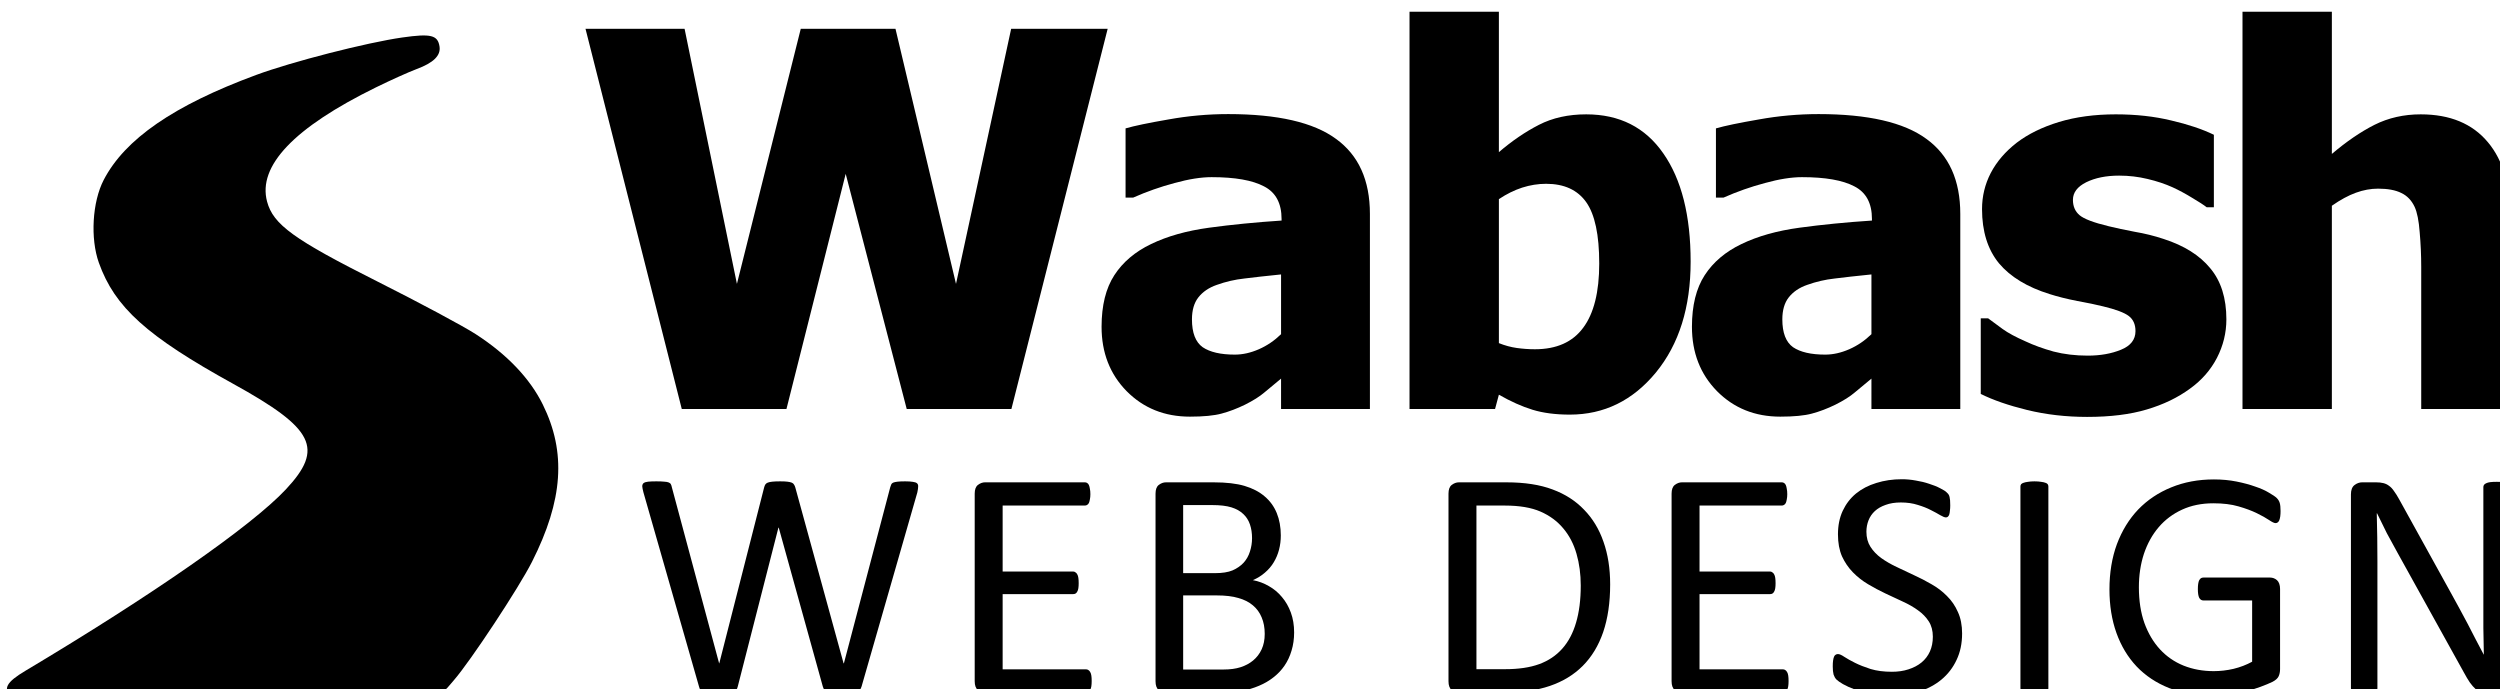 <ns0:svg xmlns:ns0="http://www.w3.org/2000/svg" xmlns:ns1="http://www.inkscape.org/namespaces/inkscape" xmlns:ns2="http://sodipodi.sourceforge.net/DTD/sodipodi-0.dtd" width="216.292mm" height="59.63mm" viewBox="0 0 216.292 59.63" version="1.1" id="svg5" xml:space="preserve" ns1:version="1.2.2 (732a01da63, 2022-12-09)" ns2:docname="wabashwebdev-logo-final.svg"><ns2:namedview id="namedview7" pagecolor="#ffffff" bordercolor="#000000" borderopacity="0.25" ns1:showpageshadow="2" ns1:pageopacity="0.0" ns1:pagecheckerboard="0" ns1:deskcolor="#d1d1d1" ns1:document-units="mm" showgrid="false" ns1:zoom="0.13055261" ns1:cx="1041.7256" ns1:cy="1880.4679" ns1:window-width="1350" ns1:window-height="868" ns1:window-x="296" ns1:window-y="113" ns1:window-maximized="0" ns1:current-layer="g293"><ns1:grid type="xygrid" id="grid2417" /></ns2:namedview><ns0:defs id="defs2" /><ns0:g ns1:label="Layer 1" ns1:groupmode="layer" id="layer1" transform="translate(-190.813,-639.845)"><ns0:g id="g293" transform="matrix(0.265,0,0,0.265,-164.168,30.36)"><ns0:g id="g6254-2" ns1:export-filename="..\..\Desktop\wabash-logo.png" ns1:export-xdpi="96" ns1:export-ydpi="96" transform="matrix(1.164,0,0,1.164,-468.966,50.279)"><ns0:g aria-label="Wabash" id="text1876-4-2-0-8-6-3-5-8-6-2-7-7-3-4-7-0-5"><ns0:path d="m 1864.387,1940.782 -26.999,106.634 h -29.362 l -17.116,-65.957 -16.615,65.957 h -29.362 l -26.999,-106.634 h 27.787 l 14.681,71.543 17.904,-71.543 h 26.569 l 16.973,71.543 15.469,-71.543 z" id="path3802-6" /><ns0:path d="m 1913.021,2026.433 v -16.758 q -6.374,0.644 -10.312,1.146 -3.939,0.43 -7.734,1.79 -3.294,1.146 -5.156,3.509 -1.79,2.292 -1.79,6.159 0,5.658 3.008,7.806 3.079,2.077 9.023,2.077 3.294,0 6.732,-1.504 3.438,-1.504 6.231,-4.225 z m 0,12.461 q -2.578,2.148 -4.655,3.867 -2.005,1.719 -5.443,3.438 -3.366,1.647 -6.588,2.506 -3.151,0.859 -8.88,0.859 -10.671,0 -17.76,-7.162 -7.018,-7.161 -7.018,-18.047 0,-8.952 3.581,-14.466 3.581,-5.514 10.312,-8.737 6.803,-3.294 16.257,-4.583 9.453,-1.289 20.338,-2.005 v -0.43 q 0,-6.66 -4.941,-9.167 -4.87,-2.578 -14.681,-2.578 -4.44,0 -10.384,1.647 -5.944,1.576 -11.602,4.082 h -2.148 v -19.408 q 3.724,-1.074 12.031,-2.506 8.307,-1.504 16.758,-1.504 20.768,0 30.221,6.947 9.525,6.875 9.525,21.055 v 54.714 h -24.922 z" id="path3804-4" /><ns0:path d="m 2002.261,2006.596 q 0,-12.031 -3.652,-17.188 -3.652,-5.156 -11.243,-5.156 -3.366,0 -6.732,1.074 -3.294,1.074 -6.517,3.223 v 40.391 q 2.506,1.003 5.013,1.361 2.578,0.358 5.085,0.358 9.095,0 13.535,-6.016 4.512,-6.016 4.512,-18.047 z m 25.638,-0.501 q 0,19.193 -9.74,31.081 -9.74,11.816 -24.134,11.816 -6.016,0 -10.456,-1.361 -4.44,-1.361 -9.453,-4.225 l -1.074,4.01 h -23.991 v -111.433 h 25.065 v 39.388 q 5.514,-4.726 11.243,-7.663 5.729,-2.936 13.249,-2.936 14.037,0 21.628,10.957 7.663,10.957 7.663,30.365 z" id="path3806-0" /><ns0:path d="m 2078.61,2026.433 v -16.758 q -6.374,0.644 -10.312,1.146 -3.939,0.43 -7.734,1.79 -3.294,1.146 -5.156,3.509 -1.79,2.292 -1.79,6.159 0,5.658 3.008,7.806 3.079,2.077 9.023,2.077 3.294,0 6.732,-1.504 3.438,-1.504 6.231,-4.225 z m 0,12.461 q -2.578,2.148 -4.655,3.867 -2.005,1.719 -5.443,3.438 -3.366,1.647 -6.589,2.506 -3.151,0.859 -8.88,0.859 -10.671,0 -17.76,-7.162 -7.018,-7.161 -7.018,-18.047 0,-8.952 3.581,-14.466 3.581,-5.514 10.312,-8.737 6.803,-3.294 16.256,-4.583 9.453,-1.289 20.339,-2.005 v -0.43 q 0,-6.66 -4.941,-9.167 -4.87,-2.578 -14.681,-2.578 -4.44,0 -10.384,1.647 -5.944,1.576 -11.602,4.082 h -2.148 v -19.408 q 3.724,-1.074 12.031,-2.506 8.307,-1.504 16.758,-1.504 20.768,0 30.221,6.947 9.525,6.875 9.525,21.055 v 54.714 h -24.922 z" id="path3808-9" /><ns0:path d="m 2139.133,2049.636 q -8.88,0 -16.829,-1.934 -7.878,-1.934 -13.034,-4.512 v -21.198 h 2.077 q 1.79,1.361 4.082,3.008 2.292,1.647 6.374,3.438 3.509,1.647 7.878,2.865 4.44,1.146 9.596,1.146 5.3,0 9.31,-1.647 4.082,-1.647 4.082,-5.228 0,-2.793 -1.862,-4.225 -1.862,-1.432 -7.233,-2.721 -2.865,-0.716 -7.233,-1.504 -4.369,-0.859 -7.734,-1.934 -9.453,-2.936 -14.251,-8.665 -4.727,-5.801 -4.727,-15.182 0,-5.371 2.435,-10.098 2.506,-4.798 7.305,-8.522 4.798,-3.652 11.816,-5.801 7.09,-2.148 15.97,-2.148 8.451,0 15.54,1.719 7.09,1.647 11.96,4.01 v 20.339 h -2.005 q -1.289,-1.003 -4.082,-2.65 -2.793,-1.719 -5.443,-2.936 -3.151,-1.432 -7.09,-2.363 -3.867,-0.931 -7.949,-0.931 -5.443,0 -9.238,1.862 -3.724,1.862 -3.724,4.941 0,2.721 1.862,4.297 1.862,1.575 8.092,3.079 3.223,0.788 7.376,1.575 4.225,0.716 8.092,2.005 8.665,2.793 13.105,8.236 4.512,5.371 4.512,14.323 0,5.658 -2.65,10.814 -2.65,5.085 -7.52,8.594 -5.156,3.796 -12.175,5.872 -6.947,2.077 -16.686,2.077 z" id="path3810-1" /><ns0:path d="m 2258.021,2047.416 h -25.208 v -39.889 q 0,-4.87 -0.43,-9.668 -0.358,-4.87 -1.432,-7.162 -1.289,-2.721 -3.724,-3.867 -2.435,-1.217 -6.517,-1.217 -3.079,0 -6.231,1.146 -3.151,1.146 -6.732,3.652 v 57.005 h -25.065 v -111.433 h 25.065 v 39.889 q 6.159,-5.228 11.96,-8.164 5.872,-2.936 12.962,-2.936 12.318,0 18.835,7.806 6.517,7.734 6.517,22.487 z" id="path3812-2" /></ns0:g><ns0:g aria-label="WEB DESIGN" id="text1876-2-1-8-0-0-5-0-9-9-6-7-3-9-8-6-0-9-9"><ns0:path d="m 1795.371,2125.222 q -0.182,0.638 -0.547,1.048 -0.364,0.365 -1.003,0.593 -0.638,0.182 -1.595,0.273 -0.911,0.091 -2.279,0.091 -1.413,0 -2.415,-0.091 -0.957,-0.091 -1.595,-0.273 -0.638,-0.228 -0.957,-0.593 -0.319,-0.41 -0.501,-1.048 l -12.35,-44.525 h -0.091 l -11.393,44.525 q -0.137,0.638 -0.456,1.048 -0.319,0.365 -0.911,0.593 -0.593,0.182 -1.55,0.273 -0.911,0.091 -2.37,0.091 -1.504,0 -2.506,-0.091 -1.003,-0.091 -1.641,-0.273 -0.638,-0.228 -1.003,-0.593 -0.319,-0.41 -0.456,-1.048 l -15.586,-54.46 q -0.273,-1.048 -0.319,-1.641 0,-0.593 0.365,-0.911 0.41,-0.319 1.276,-0.41 0.866,-0.091 2.324,-0.091 1.413,0 2.233,0.091 0.82,0.046 1.23,0.228 0.456,0.182 0.592,0.501 0.182,0.319 0.274,0.82 l 13.262,49.401 h 0.046 l 12.578,-49.31 q 0.137,-0.501 0.319,-0.82 0.228,-0.365 0.684,-0.547 0.456,-0.182 1.276,-0.273 0.866,-0.091 2.233,-0.091 1.276,0 2.005,0.091 0.775,0.091 1.23,0.273 0.456,0.182 0.638,0.547 0.228,0.319 0.365,0.82 l 13.535,49.31 h 0.091 l 12.988,-49.355 q 0.137,-0.456 0.274,-0.775 0.137,-0.365 0.547,-0.547 0.456,-0.182 1.23,-0.273 0.82,-0.091 2.142,-0.091 1.367,0 2.142,0.137 0.82,0.091 1.185,0.41 0.365,0.319 0.319,0.911 0,0.592 -0.228,1.641 z" id="path5421-4" /><ns0:path d="m 1859.903,2123.718 q 0,0.82 -0.091,1.458 -0.091,0.592 -0.319,1.003 -0.228,0.41 -0.547,0.592 -0.274,0.182 -0.638,0.182 h -28.301 q -1.048,0 -2.005,-0.684 -0.911,-0.729 -0.911,-2.506 v -52.591 q 0,-1.777 0.911,-2.461 0.957,-0.729 2.005,-0.729 h 27.982 q 0.365,0 0.638,0.182 0.319,0.182 0.501,0.592 0.182,0.41 0.273,1.048 0.137,0.592 0.137,1.504 0,0.82 -0.137,1.458 -0.091,0.593 -0.273,1.003 -0.182,0.365 -0.501,0.547 -0.274,0.182 -0.638,0.182 h -23.06 v 18.503 h 19.779 q 0.365,0 0.638,0.228 0.319,0.182 0.501,0.547 0.228,0.365 0.319,1.003 0.091,0.638 0.091,1.504 0,0.82 -0.091,1.413 -0.091,0.592 -0.319,0.957 -0.182,0.365 -0.501,0.547 -0.273,0.137 -0.638,0.137 h -19.779 v 21.1 h 23.379 q 0.365,0 0.638,0.182 0.319,0.182 0.547,0.592 0.228,0.365 0.319,1.003 0.091,0.593 0.091,1.504 z" id="path5423-9" /><ns0:path d="m 1916.687,2110.047 q 0,2.78 -0.729,5.15 -0.684,2.324 -1.96,4.193 -1.276,1.869 -3.099,3.281 -1.777,1.413 -4.056,2.37 -2.233,0.957 -4.831,1.458 -2.552,0.456 -5.879,0.456 h -15.404 q -1.048,0 -2.005,-0.684 -0.911,-0.729 -0.911,-2.506 v -52.591 q 0,-1.777 0.911,-2.461 0.957,-0.729 2.005,-0.729 h 13.398 q 5.287,0 8.659,1.003 3.372,1.003 5.605,2.917 2.279,1.914 3.418,4.694 1.139,2.78 1.139,6.289 0,2.096 -0.501,4.01 -0.501,1.914 -1.504,3.555 -0.957,1.595 -2.461,2.871 -1.458,1.276 -3.372,2.096 2.415,0.456 4.512,1.686 2.096,1.185 3.646,3.053 1.595,1.869 2.506,4.375 0.911,2.506 0.911,5.514 z m -11.803,-26.387 q 0,-2.142 -0.592,-3.874 -0.593,-1.732 -1.869,-2.917 -1.276,-1.23 -3.327,-1.869 -2.051,-0.638 -5.423,-0.638 h -8.112 v 19.095 h 8.932 q 3.053,0 4.922,-0.775 1.869,-0.82 3.099,-2.142 1.23,-1.367 1.777,-3.145 0.592,-1.823 0.592,-3.737 z m 3.555,26.843 q 0,-2.643 -0.866,-4.649 -0.82,-2.005 -2.461,-3.372 -1.595,-1.367 -4.056,-2.051 -2.415,-0.729 -6.107,-0.729 h -9.388 v 20.781 h 11.393 q 2.689,0 4.694,-0.638 2.005,-0.638 3.509,-1.869 1.549,-1.276 2.415,-3.144 0.866,-1.869 0.866,-4.329 z" id="path5425-2" /><ns0:path d="m 2005.326,2096.603 q 0,7.656 -1.96,13.398 -1.96,5.697 -5.742,9.479 -3.737,3.737 -9.206,5.606 -5.469,1.869 -13.034,1.869 h -12.487 q -1.048,0 -2.005,-0.684 -0.911,-0.729 -0.911,-2.506 v -52.591 q 0,-1.777 0.911,-2.461 0.957,-0.729 2.005,-0.729 h 13.353 q 7.656,0 12.943,2.005 5.287,1.96 8.841,5.697 3.6,3.691 5.423,8.978 1.869,5.286 1.869,11.94 z m -8.249,0.319 q 0,-4.785 -1.185,-8.887 -1.185,-4.147 -3.737,-7.155 -2.506,-3.008 -6.38,-4.694 -3.874,-1.686 -9.98,-1.686 h -7.975 v 45.892 h 8.066 q 5.651,0 9.525,-1.413 3.874,-1.413 6.471,-4.329 2.598,-2.917 3.874,-7.292 1.322,-4.421 1.322,-10.436 z" id="path5427-8" /><ns0:path d="m 2055.366,2123.718 q 0,0.82 -0.091,1.458 -0.091,0.592 -0.319,1.003 -0.228,0.41 -0.547,0.592 -0.274,0.182 -0.638,0.182 H 2025.47 q -1.048,0 -2.005,-0.684 -0.911,-0.729 -0.911,-2.506 v -52.591 q 0,-1.777 0.911,-2.461 0.957,-0.729 2.005,-0.729 h 27.982 q 0.365,0 0.638,0.182 0.319,0.182 0.501,0.592 0.182,0.41 0.273,1.048 0.137,0.592 0.137,1.504 0,0.82 -0.137,1.458 -0.091,0.593 -0.273,1.003 -0.182,0.365 -0.501,0.547 -0.274,0.182 -0.638,0.182 h -23.06 v 18.503 h 19.779 q 0.365,0 0.638,0.228 0.319,0.182 0.501,0.547 0.228,0.365 0.319,1.003 0.091,0.638 0.091,1.504 0,0.82 -0.091,1.413 -0.091,0.592 -0.319,0.957 -0.182,0.365 -0.501,0.547 -0.273,0.137 -0.638,0.137 h -19.779 v 21.1 h 23.379 q 0.364,0 0.638,0.182 0.319,0.182 0.547,0.592 0.228,0.365 0.319,1.003 0.091,0.593 0.091,1.504 z" id="path5429-4" /><ns0:path d="m 2104.038,2110.411 q 0,4.147 -1.55,7.383 -1.504,3.236 -4.238,5.514 -2.689,2.233 -6.38,3.372 -3.646,1.139 -7.884,1.139 -2.962,0 -5.514,-0.501 -2.506,-0.501 -4.512,-1.23 -1.96,-0.729 -3.327,-1.504 -1.322,-0.775 -1.869,-1.322 -0.501,-0.547 -0.775,-1.367 -0.228,-0.866 -0.228,-2.279 0,-1.003 0.091,-1.641 0.091,-0.684 0.274,-1.094 0.182,-0.41 0.456,-0.547 0.273,-0.182 0.638,-0.182 0.638,0 1.777,0.775 1.185,0.775 3.008,1.686 1.823,0.911 4.375,1.732 2.598,0.775 5.97,0.775 2.552,0 4.649,-0.684 2.142,-0.684 3.646,-1.914 1.55,-1.276 2.37,-3.099 0.82,-1.823 0.82,-4.147 0,-2.506 -1.139,-4.284 -1.139,-1.777 -3.008,-3.099 -1.869,-1.367 -4.284,-2.461 -2.37,-1.139 -4.876,-2.279 -2.506,-1.185 -4.876,-2.598 -2.37,-1.413 -4.238,-3.327 -1.869,-1.914 -3.053,-4.466 -1.139,-2.598 -1.139,-6.198 0,-3.691 1.322,-6.562 1.367,-2.917 3.737,-4.876 2.415,-1.96 5.697,-2.962 3.327,-1.048 7.155,-1.048 1.96,0 3.919,0.365 2.005,0.319 3.737,0.911 1.777,0.547 3.144,1.276 1.367,0.684 1.777,1.139 0.456,0.41 0.592,0.684 0.137,0.228 0.228,0.638 0.091,0.365 0.137,0.911 0.046,0.547 0.046,1.413 0,0.82 -0.091,1.458 -0.046,0.638 -0.182,1.094 -0.137,0.41 -0.41,0.638 -0.228,0.182 -0.547,0.182 -0.501,0 -1.595,-0.638 -1.048,-0.638 -2.598,-1.413 -1.55,-0.82 -3.691,-1.458 -2.096,-0.684 -4.74,-0.684 -2.461,0 -4.284,0.684 -1.823,0.638 -3.008,1.732 -1.185,1.094 -1.777,2.598 -0.592,1.504 -0.592,3.19 0,2.461 1.139,4.238 1.139,1.777 3.008,3.144 1.914,1.367 4.329,2.507 2.415,1.139 4.922,2.324 2.506,1.139 4.922,2.552 2.415,1.367 4.284,3.281 1.914,1.869 3.053,4.466 1.185,2.552 1.185,6.061 z" id="path5431-4" /><ns0:path d="m 2128.237,2125.769 q 0,0.365 -0.182,0.638 -0.182,0.274 -0.638,0.456 -0.456,0.137 -1.23,0.228 -0.729,0.137 -1.869,0.137 -1.094,0 -1.868,-0.137 -0.775,-0.091 -1.23,-0.228 -0.456,-0.182 -0.638,-0.456 -0.182,-0.273 -0.182,-0.638 v -56.602 q 0,-0.365 0.182,-0.638 0.228,-0.273 0.684,-0.41 0.501,-0.182 1.23,-0.273 0.775,-0.137 1.823,-0.137 1.139,0 1.869,0.137 0.775,0.091 1.23,0.273 0.456,0.137 0.638,0.41 0.182,0.274 0.182,0.638 z" id="path5433-3" /><ns0:path d="m 2193.361,2076.004 q 0,0.866 -0.091,1.55 -0.091,0.638 -0.273,1.094 -0.182,0.41 -0.456,0.593 -0.273,0.182 -0.592,0.182 -0.547,0 -1.823,-0.866 -1.276,-0.866 -3.418,-1.914 -2.142,-1.048 -5.15,-1.914 -2.962,-0.866 -7.064,-0.866 -4.876,0 -8.75,1.777 -3.874,1.777 -6.562,4.922 -2.689,3.144 -4.147,7.474 -1.413,4.33 -1.413,9.388 0,5.651 1.55,10.026 1.595,4.375 4.375,7.383 2.78,3.008 6.608,4.557 3.874,1.55 8.477,1.55 2.734,0 5.514,-0.638 2.825,-0.684 5.241,-2.005 v -17.181 h -13.672 q -0.775,0 -1.185,-0.775 -0.365,-0.775 -0.365,-2.415 0,-0.866 0.091,-1.458 0.091,-0.638 0.273,-1.003 0.228,-0.41 0.501,-0.592 0.274,-0.182 0.684,-0.182 h 18.73 q 0.501,0 1.003,0.182 0.501,0.182 0.911,0.547 0.41,0.364 0.638,1.003 0.228,0.638 0.228,1.458 v 22.467 q 0,1.185 -0.41,2.051 -0.41,0.866 -1.732,1.55 -1.322,0.638 -3.418,1.413 -2.096,0.775 -4.329,1.322 -2.233,0.547 -4.512,0.82 -2.279,0.273 -4.512,0.273 -6.836,0 -12.214,-2.096 -5.378,-2.142 -9.114,-6.061 -3.691,-3.919 -5.651,-9.388 -1.96,-5.469 -1.96,-12.213 0,-7.018 2.096,-12.715 2.142,-5.697 5.97,-9.707 3.874,-4.01 9.251,-6.198 5.423,-2.233 11.986,-2.233 3.372,0 6.335,0.592 2.962,0.593 5.241,1.413 2.324,0.775 3.874,1.732 1.595,0.911 2.188,1.504 0.592,0.593 0.82,1.367 0.228,0.775 0.228,2.233 z" id="path5435-9" /><ns0:path d="m 2257.665,2123.718 q 0,0.911 -0.319,1.55 -0.274,0.638 -0.775,1.048 -0.456,0.41 -1.048,0.592 -0.592,0.182 -1.185,0.182 h -2.506 q -1.185,0 -2.096,-0.228 -0.866,-0.274 -1.686,-0.911 -0.775,-0.684 -1.595,-1.823 -0.775,-1.139 -1.732,-2.917 l -18.594,-33.542 q -1.458,-2.598 -2.962,-5.423 -1.458,-2.871 -2.734,-5.56 h -0.091 q 0.091,3.281 0.137,6.699 0.046,3.418 0.046,6.79 v 35.592 q 0,0.319 -0.182,0.638 -0.182,0.274 -0.638,0.456 -0.41,0.137 -1.139,0.228 -0.684,0.137 -1.777,0.137 -1.094,0 -1.823,-0.137 -0.684,-0.091 -1.094,-0.228 -0.41,-0.182 -0.592,-0.456 -0.182,-0.319 -0.182,-0.638 v -54.414 q 0,-1.823 1.003,-2.598 1.003,-0.775 2.188,-0.775 h 3.737 q 1.322,0 2.188,0.228 0.911,0.228 1.595,0.775 0.729,0.501 1.367,1.458 0.684,0.911 1.458,2.324 l 14.31,25.885 q 1.322,2.37 2.552,4.649 1.23,2.233 2.37,4.42 1.139,2.188 2.233,4.33 1.139,2.096 2.233,4.238 h 0.046 q -0.091,-3.6 -0.137,-7.474 0,-3.919 0,-7.519 v -31.992 q 0,-0.319 0.182,-0.593 0.182,-0.273 0.592,-0.456 0.456,-0.228 1.139,-0.319 0.729,-0.091 1.869,-0.091 1.003,0 1.732,0.091 0.729,0.091 1.139,0.319 0.41,0.182 0.593,0.456 0.182,0.274 0.182,0.593 z" id="path5437-2" /></ns0:g><ns0:path d="m 1556.958,2128.316 c -2.482,-2.452 -1.549,-4.236 3.92,-7.498 35.583,-21.222 63.397,-40.592 72.995,-50.836 10.79,-11.516 8.034,-17.049 -14.758,-29.626 -24.248,-13.38 -33.214,-21.462 -37.675,-33.956 -2.438,-6.829 -1.841,-17.07 1.354,-23.223 5.959,-11.479 19.662,-20.917 42.755,-29.451 10.076,-3.723 30.955,-9.077 40.995,-10.511 8.029,-1.147 9.963,-0.674 10.447,2.555 0.376,2.511 -1.69,4.544 -6.392,6.289 -2.167,0.804 -7.332,3.13 -11.48,5.168 -22.948,11.279 -33.172,22.011 -30.501,32.016 1.72,6.445 7.497,10.626 31.022,22.45 11.625,5.843 23.986,12.462 27.47,14.71 8.784,5.666 15.22,12.413 18.843,19.753 6.631,13.435 5.71,26.827 -3.034,44.136 -3.691,7.306 -17.255,27.858 -21.921,33.216 -5.627,6.461 -1.848,6.109 -65.725,6.109 -50.7,0 -57.144,-0.144 -58.316,-1.301 z" id="path2180-4-4-9-7-2-4-5-8-1-5-4-0-3-3-0" /></ns0:g></ns0:g></ns0:g></ns0:svg>